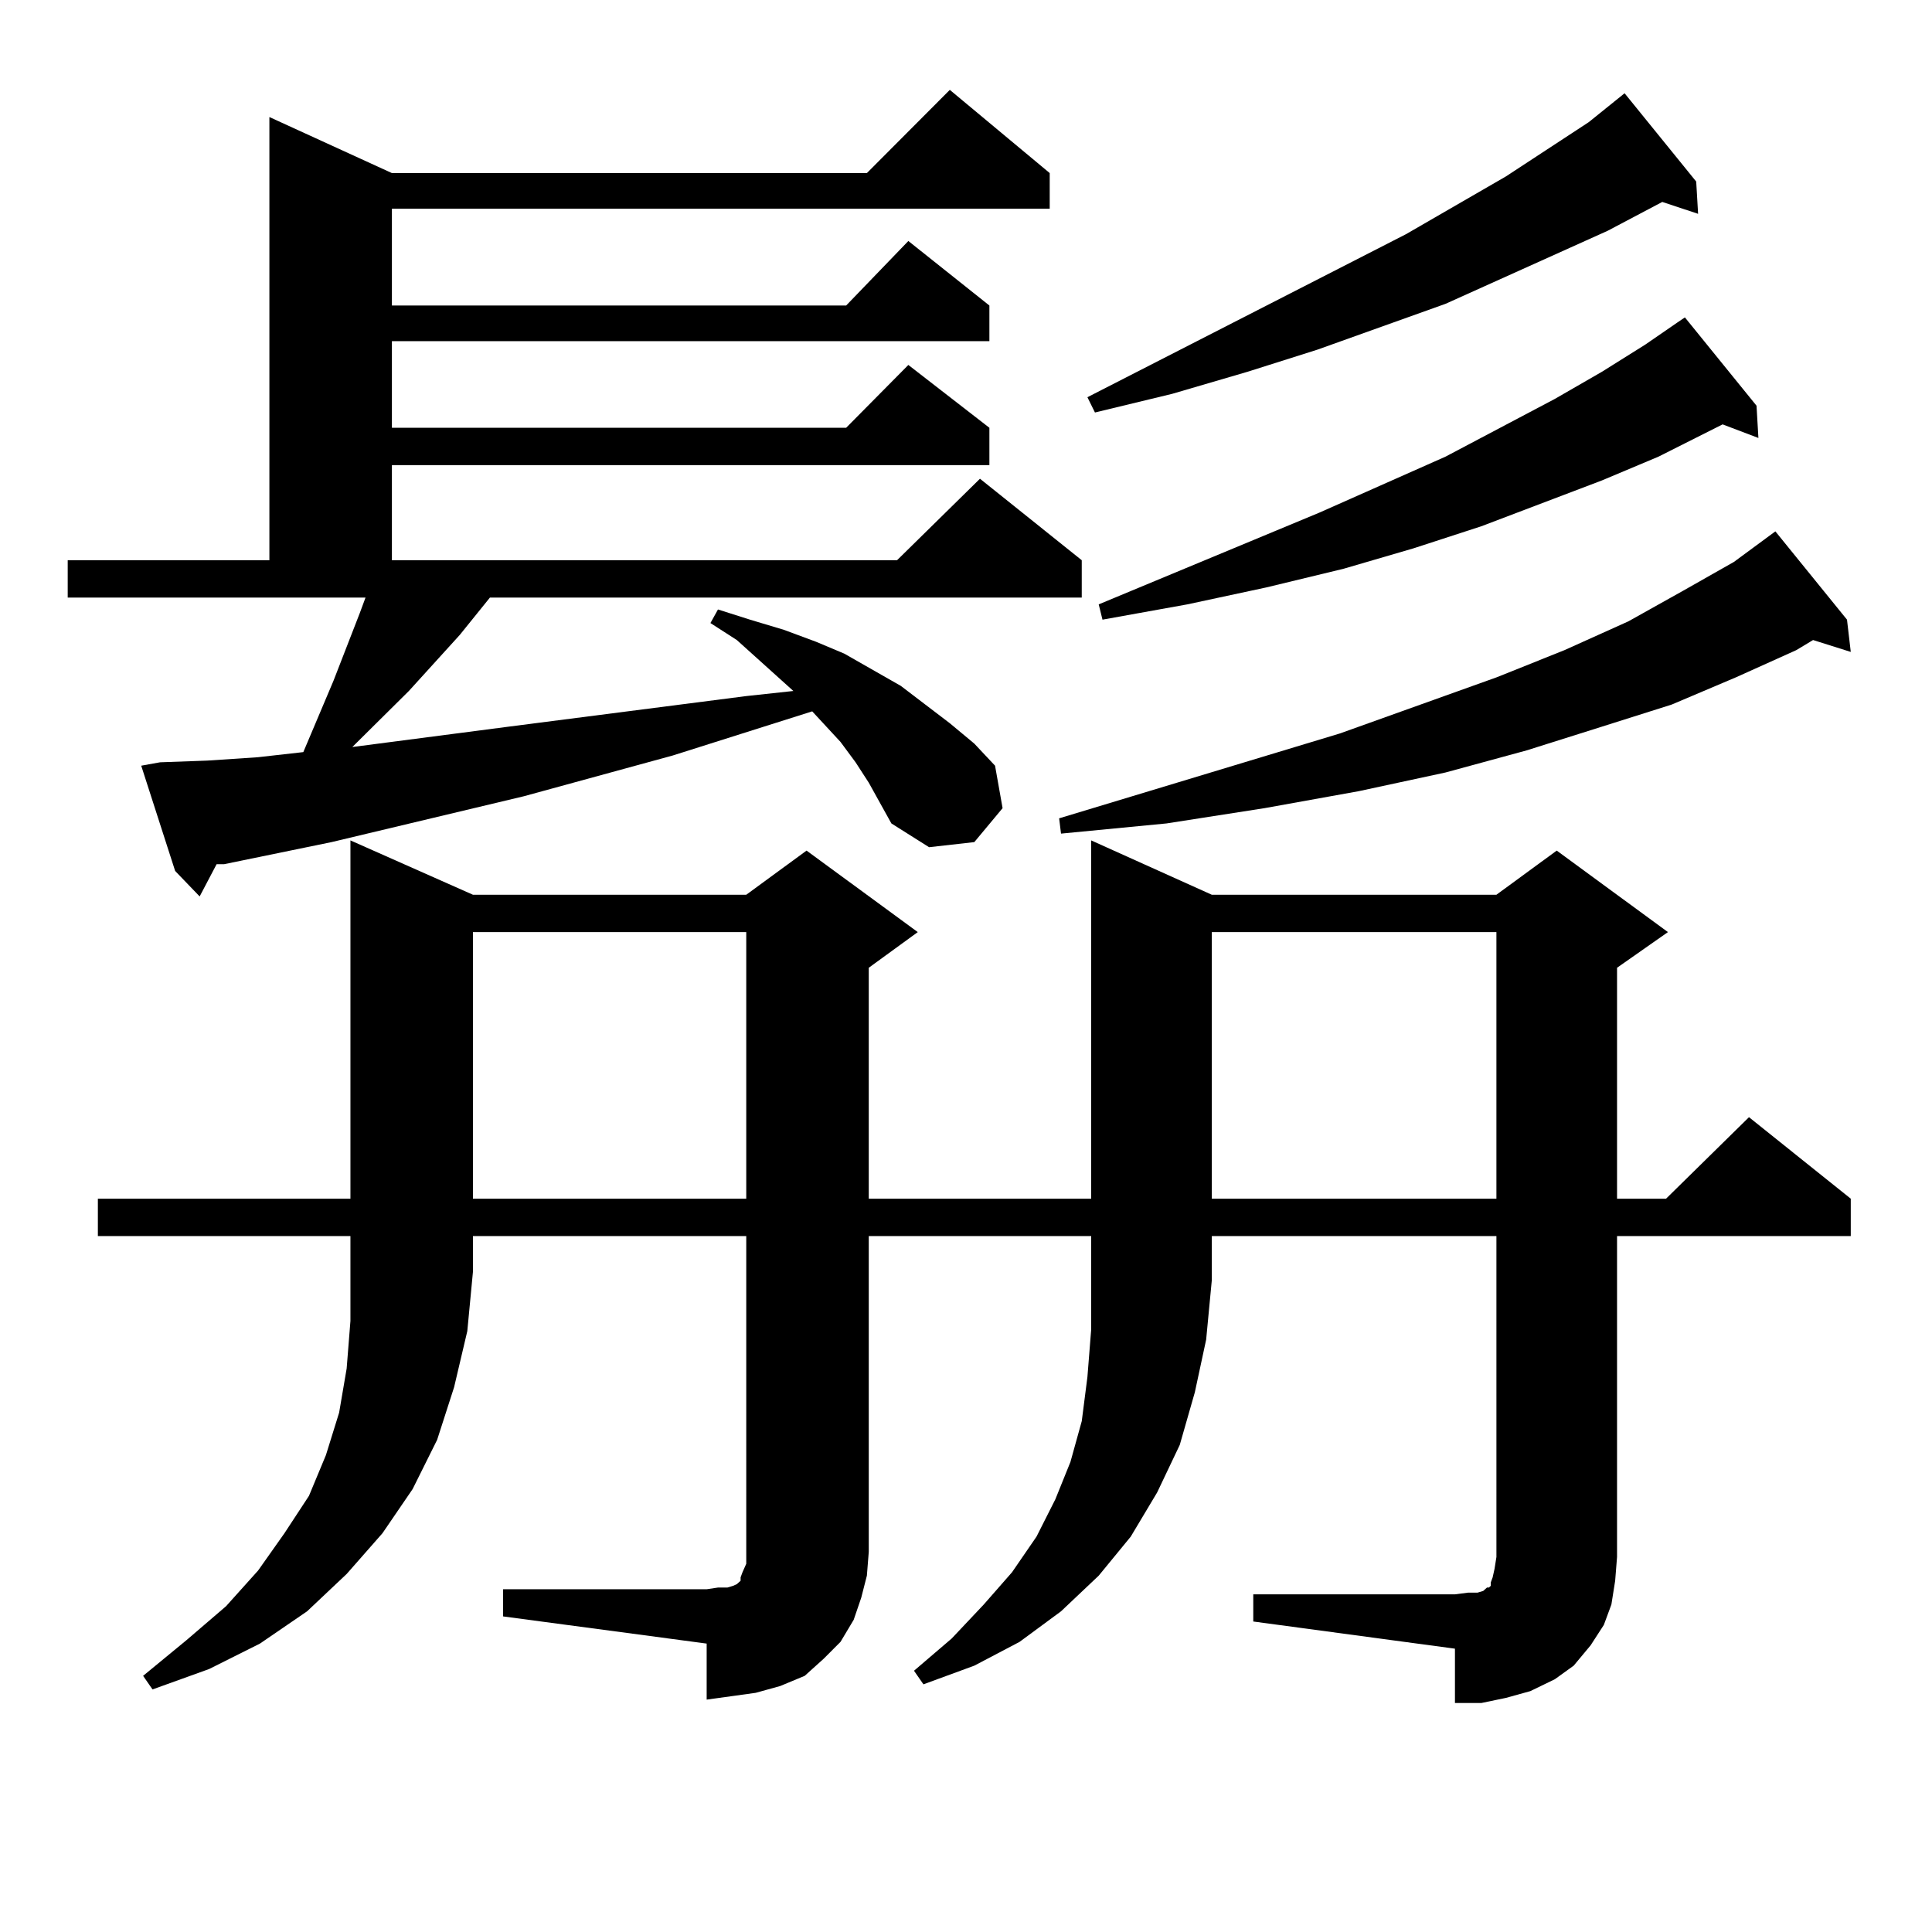 <?xml version="1.0" encoding="utf-8"?>
<!-- Generator: Adobe Illustrator 16.0.0, SVG Export Plug-In . SVG Version: 6.00 Build 0)  -->
<!DOCTYPE svg PUBLIC "-//W3C//DTD SVG 1.1//EN" "http://www.w3.org/Graphics/SVG/1.1/DTD/svg11.dtd">
<svg version="1.1" id="图层_1" xmlns="http://www.w3.org/2000/svg" xmlns:xlink="http://www.w3.org/1999/xlink" x="0px" y="0px"
	 width="1000px" height="1000px" viewBox="0 0 1000 1000" enable-background="new 0 0 1000 1000" xml:space="preserve">
<path d="M449.672,405.109l-6.829-10.547l-7.805-10.547l-14.634-15.82l-72.193,22.852l-77.071,21.094l-99.51,23.73l-55.608,11.426
	h-3.902l-8.78,16.699l-12.683-13.184L73.096,396.32l9.756-1.758l24.39-0.879l26.341-1.758l23.414-2.637l15.609-36.914l13.658-35.156
	l2.927-7.91H35.048v-19.336h104.388V60.578l63.413,29.004h245.848l42.926-43.066l51.706,43.066v18.457H202.849v50.098h235.116
	l32.194-33.398l41.95,33.398v18.457H202.849v44.824h235.116l32.194-32.52l41.95,32.52v19.336H202.849v49.219h261.457l42.926-42.188
	l52.682,42.188v19.336H253.579l-15.609,19.336l-26.341,29.004l-29.268,29.004l80.974-10.547l122.924-15.82l24.39-2.637
	l-29.268-26.367l-13.658-8.789l3.902-7.031l16.585,5.273l17.561,5.273l16.585,6.152l14.634,6.152l29.268,16.699l12.683,9.668
	l12.683,9.668l12.683,10.547l10.731,11.426l3.902,21.973l-14.634,17.578l-23.414,2.637l-19.512-12.305L449.672,405.109z
	 M50.657,639.777v-19.336h130.729V434.992l63.413,28.125h141.46l31.219-22.852l57.56,42.188l-25.365,18.457v119.531h115.119V434.992
	l62.438,28.125h147.313l31.219-22.852l57.56,42.188l-26.341,18.457v119.531h25.365l42.926-42.188l52.682,42.188v19.336H836.979
	v166.113l-0.976,12.305l-1.951,12.305l-3.902,10.547l-6.829,10.547l-8.78,10.547l-9.756,7.031l-12.683,6.152l-12.683,3.516
	l-12.683,2.637h-13.658v-28.125l-104.388-14.063v-14.063h104.388l6.829-0.879h4.878l2.927-0.879l1.951-1.758h0.976l0.976-0.879
	v-1.758l0.976-2.637l0.976-4.395l0.976-6.152V639.777H627.229v22.852l-2.927,30.762l-5.854,27.246l-7.805,27.246l-11.707,24.609
	l-13.658,22.852l-16.585,20.215l-19.512,18.457l-21.463,15.82l-23.414,12.305l-26.341,9.668l-4.878-7.031l19.512-16.699
	l16.585-17.578l14.634-16.699l12.683-18.457l9.756-19.336l7.805-19.336l5.854-21.094l2.927-22.852l1.951-24.609v-25.488v-22.852
	H449.672v163.477l-0.976,12.305l-2.927,11.426l-3.902,11.426l-6.829,11.426l-8.78,8.789l-9.756,8.789l-12.683,5.273l-12.683,3.516
	l-12.683,1.758l-12.683,1.758v-29.004l-105.363-14.063V822.59h105.363l5.854-0.879h4.878l2.927-0.879l1.951-0.879l0.976-0.879
	l0.976-0.879v-1.758l0.976-2.637l1.951-4.395v-6.152V639.777h-141.46v18.457l-2.927,30.762L235.043,718l-8.78,27.246l-12.683,25.488
	l-15.609,22.852l-18.536,21.094l-20.487,19.336l-24.39,16.699l-26.341,13.184l-29.268,10.547l-4.878-7.031l22.438-18.457
	l20.487-17.578l16.585-18.457l13.658-19.336l12.683-19.336l8.78-21.094l6.829-21.973l3.902-22.852l1.951-24.609v-43.945H50.657z
	 M244.799,482.453v137.988h141.46V482.453H244.799z M956.001,320.734l1.951,16.699l-19.512-6.152l-8.78,5.273l-31.219,14.063
	l-33.17,14.063l-36.097,11.426l-39.023,12.305l-41.95,11.426l-44.877,9.668l-48.779,8.789l-50.73,7.91l-54.633,5.273l-0.976-7.91
	l145.362-43.945l80.974-29.004l35.121-14.063l33.17-14.941l28.292-15.82l26.341-14.941l21.463-15.82L956.001,320.734z
	 M877.954,93.977l0.976,16.699l-18.536-6.152l-28.292,14.941l-83.9,37.793l-66.34,23.73l-36.097,11.426l-39.023,11.426
	l-39.999,9.668l-3.902-7.91l164.874-84.375L779.42,91.34l42.926-28.125l18.536-14.941L877.954,93.977z M909.173,209.992
	l0.976,16.699l-18.536-7.031l-33.17,16.699l-29.268,12.305l-62.438,23.73l-35.121,11.426l-36.097,10.547l-39.999,9.668
	l-40.975,8.789l-43.901,7.91l-1.951-7.91l114.144-47.461l65.364-29.004l56.584-29.883l24.39-14.063l22.438-14.063l16.585-11.426
	l3.902-2.637L909.173,209.992z M627.229,482.453v137.988h147.313V482.453H627.229z"/>
</svg>
